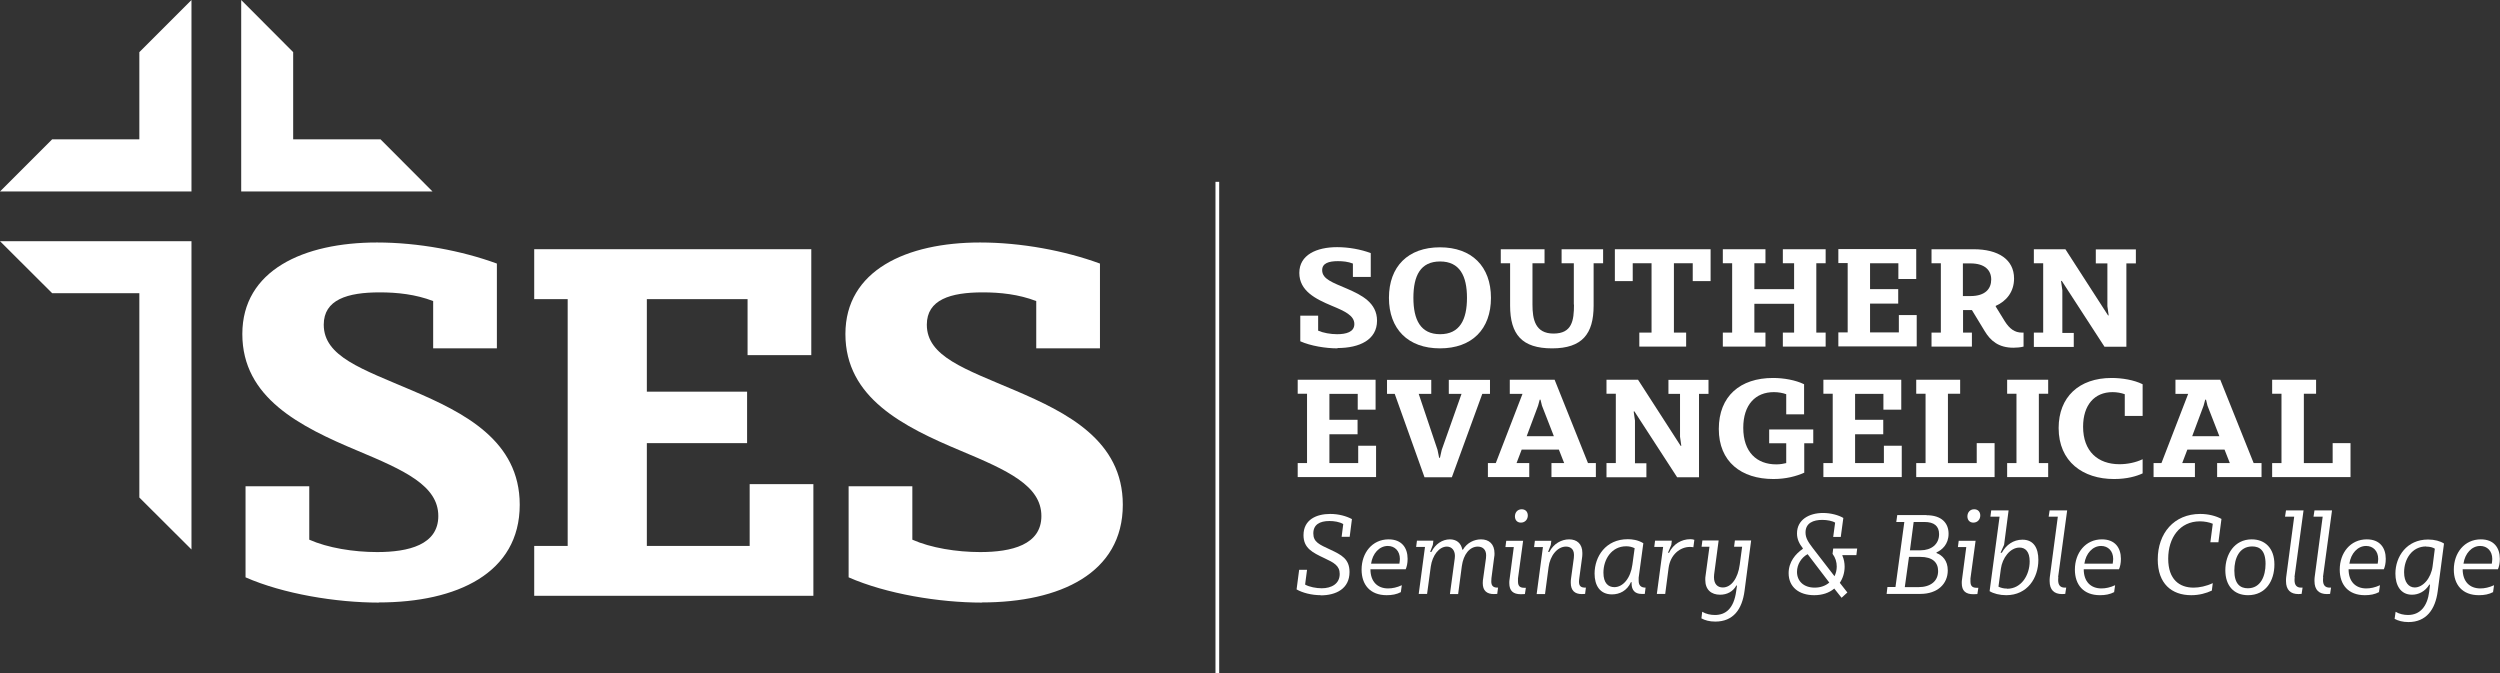<?xml version="1.0" encoding="UTF-8"?>
<svg id="Layer_1" data-name="Layer 1" xmlns="http://www.w3.org/2000/svg" width="155.37" height="41.85" viewBox="0 0 155.37 41.85">
  <rect x="0" y="0" width="155.37" height="41.85" fill="#333333" stroke="none"/>
  <defs>
    <style>
      .cls-1 {
        fill: #fff;
      }
    </style>
  </defs>
  <g>
    <g>
      <path class="cls-1" d="M23.54,37.45c-2.65,0-5.94-.54-8.28-1.57v-5.66h3.96v3.32c1.15.51,2.75.77,4.22.77,1.95,0,3.8-.45,3.8-2.24,0-1.89-2.11-2.84-5.02-4.06-3.58-1.5-7.16-3.29-7.16-7.25s3.8-5.69,8.37-5.69c2.56,0,5.27.51,7.45,1.31v5.27h-3.96v-2.94c-1.09-.42-2.24-.54-3.32-.54-2.01,0-3.48.45-3.48,2.01,0,1.98,2.37,2.75,5.5,4.09,3.2,1.37,6.68,3.1,6.68,7.1,0,4.25-3.9,6.07-8.76,6.07Z"/>
      <path class="cls-1" d="M50.42,15.49v6.58h-3.96v-3.48h-6.26v5.75h6.23v3.2h-6.23v6.39h6.39v-3.84h3.96v6.94h-17.35v-3.1h2.08v-15.34h-2.08v-3.1h17.23Z"/>
      <path class="cls-1" d="M61.02,37.45c-2.65,0-5.94-.54-8.28-1.57v-5.66h3.96v3.32c1.15.51,2.75.77,4.22.77,1.95,0,3.8-.45,3.8-2.24,0-1.89-2.11-2.84-5.02-4.06-3.58-1.5-7.16-3.29-7.16-7.25s3.8-5.69,8.37-5.69c2.56,0,5.27.51,7.45,1.31v5.27h-3.96v-2.94c-1.09-.42-2.24-.54-3.32-.54-2.01,0-3.48.45-3.48,2.01,0,1.98,2.37,2.75,5.5,4.09,3.2,1.37,6.68,3.1,6.68,7.1,0,4.25-3.9,6.07-8.76,6.07Z"/>
    </g>
    <polygon class="cls-1" points="3.24 18.22 0 14.99 11.9 14.99 11.9 34.15 8.66 30.92 8.66 18.22 3.24 18.22"/>
    <polygon class="cls-1" points="23.65 8.66 26.88 11.9 14.99 11.9 14.99 0 18.22 3.24 18.22 8.66 23.65 8.66"/>
    <polygon class="cls-1" points="8.66 3.24 11.9 0 11.9 11.9 0 11.9 3.24 8.66 8.66 8.66 8.66 3.24"/>
  </g>
  <g>
    <path class="cls-1" d="M83.13,21.65c-.74,0-1.67-.15-2.32-.44v-1.59h1.11v.93c.32.14.77.22,1.18.22.55,0,1.07-.13,1.07-.63,0-.53-.59-.8-1.41-1.14-1-.42-2.01-.92-2.01-2.04s1.07-1.6,2.35-1.6c.72,0,1.48.14,2.09.37v1.48h-1.11v-.83c-.3-.12-.63-.15-.93-.15-.57,0-.98.13-.98.56,0,.56.66.77,1.54,1.15.9.39,1.87.87,1.87,1.99,0,1.19-1.09,1.7-2.46,1.7Z"/>
    <path class="cls-1" d="M86.32,18.51c0-1.95,1.19-3.14,3.17-3.14s3.17,1.19,3.17,3.14-1.18,3.14-3.17,3.14-3.17-1.21-3.17-3.14ZM87.84,18.51c0,1.36.44,2.26,1.66,2.26s1.67-.9,1.67-2.26-.45-2.26-1.67-2.26-1.66.88-1.66,2.26Z"/>
    <path class="cls-1" d="M97.81,18.93v-2.57h-.76v-.87h2.58v.87h-.59v2.64c0,1.75-.71,2.65-2.58,2.65s-2.61-.86-2.61-2.66v-2.63h-.58v-.87h2.72v.87h-.75v2.57c0,.9.16,1.8,1.31,1.8s1.27-.81,1.27-1.8Z"/>
    <path class="cls-1" d="M106.31,15.49v1.98h-1.11v-1.11h-1.17v4.31h.76v.87h-2.91v-.87h.76v-4.31h-1.17v1.11h-1.11v-1.98h5.94Z"/>
    <path class="cls-1" d="M107.07,20.67h.58v-4.31h-.58v-.87h2.65v.87h-.69v1.61h2.47v-1.61h-.7v-.87h2.66v.87h-.58v4.31h.58v.87h-2.66v-.87h.7v-1.79h-2.47v1.79h.69v.87h-2.65v-.87Z"/>
    <path class="cls-1" d="M119.09,15.49v1.85h-1.11v-.98h-1.76v1.61h1.75v.9h-1.75v1.79h1.79v-1.08h1.11v1.95h-4.87v-.87h.58v-4.31h-.58v-.87h4.83Z"/>
    <path class="cls-1" d="M122.66,15.49c1.52,0,2.51.63,2.51,1.82,0,.83-.48,1.41-1.14,1.7v.04l.56.91c.3.48.63.71,1.06.71h.11v.87c-.19.05-.44.07-.63.07-.91,0-1.42-.42-1.79-1.04l-.79-1.3h-.55v1.4h.55v.87h-2.51v-.87h.58v-4.31h-.58v-.87h2.63ZM121.99,18.4h.47c.93,0,1.29-.46,1.29-1.03s-.39-1-1.29-1h-.47v2.04Z"/>
    <path class="cls-1" d="M126.4,20.67h.58v-4.31h-.58v-.87h1.96l2.65,4.11h.04s-.08-.57-.08-.57v-2.66h-.72v-.87h2.49v.87h-.59v5.18h-1.36l-2.66-4.1-.04.02.08.57v2.65h.71v.87h-2.48v-.87Z"/>
    <path class="cls-1" d="M85.49,23.61v1.85h-1.11v-.98h-1.76v1.61h1.75v.9h-1.75v1.79h1.79v-1.08h1.11v1.95h-4.87v-.87h.58v-4.31h-.58v-.87h4.83Z"/>
    <path class="cls-1" d="M88.95,23.61v.87h-.78l1.17,3.48.1.49h.05l.11-.49,1.23-3.48h-.79v-.87h2.56v.87h-.48l-1.89,5.18h-1.7l-1.85-5.18h-.48v-.87h2.74Z"/>
    <path class="cls-1" d="M96.62,23.61l2.07,5.17h.49v.87h-2.76v-.87h.79l-.33-.84h-2.31l-.32.84h.79v.87h-2.57v-.87h.49l1.66-4.3h-.79v-.88h2.79ZM95.59,25.21l-.71,1.9h1.69l-.74-1.9-.09-.37h-.05l-.1.37Z"/>
    <path class="cls-1" d="M99.84,28.78h.58v-4.31h-.58v-.87h1.96l2.65,4.11h.04s-.08-.57-.08-.57v-2.66h-.72v-.87h2.49v.87h-.59v5.18h-1.36l-2.66-4.1-.04.02.08.56v2.65h.71v.87h-2.48v-.87Z"/>
    <path class="cls-1" d="M112.12,29.38c-.49.22-1.13.39-1.91.39-1.99,0-3.39-1.07-3.39-3.11s1.33-3.17,3.37-3.17c.66,0,1.4.13,1.93.39v1.87h-1.11v-1.25c-.21-.08-.49-.13-.77-.13-1.14,0-1.9.78-1.9,2.22,0,1.51.84,2.27,2.05,2.27.26,0,.45-.04.62-.08v-1.23h-1.06v-.86h2.74v.86h-.56v1.84Z"/>
    <path class="cls-1" d="M118.16,23.61v1.85h-1.11v-.98h-1.76v1.61h1.75v.9h-1.75v1.79h1.79v-1.08h1.11v1.95h-4.87v-.87h.58v-4.31h-.58v-.87h4.83Z"/>
    <path class="cls-1" d="M119.09,28.78h.58v-4.31h-.58v-.87h2.73v.87h-.76v4.31h1.79v-1.24h1.11v2.11h-4.87v-.87Z"/>
    <path class="cls-1" d="M124.74,28.78h.58v-4.31h-.58v-.87h2.55v.87h-.58v4.31h.58v.87h-2.55v-.87Z"/>
    <path class="cls-1" d="M133.16,29.42c-.39.18-.97.35-1.78.35-1.92,0-3.44-1.07-3.44-3.17,0-1.92,1.26-3.11,3.29-3.11.64,0,1.39.12,1.93.39v1.97h-1.11v-1.35c-.22-.08-.49-.13-.76-.13-1.13,0-1.83.81-1.83,2.15,0,1.54.93,2.33,2.26,2.33.48,0,1-.1,1.44-.31v.87Z"/>
    <path class="cls-1" d="M137.99,23.61l2.07,5.17h.49v.87h-2.76v-.87h.79l-.33-.84h-2.31l-.32.84h.79v.87h-2.57v-.87h.49l1.66-4.3h-.79v-.88h2.79ZM136.95,25.21l-.71,1.9h1.69l-.74-1.9-.09-.37h-.05l-.1.37Z"/>
    <path class="cls-1" d="M141.21,28.78h.58v-4.31h-.58v-.87h2.73v.87h-.76v4.31h1.79v-1.24h1.11v2.11h-4.87v-.87Z"/>
    <path class="cls-1" d="M82.08,36.99c-.57,0-1.14-.15-1.5-.36l.16-1.22h.49l-.12.92c.26.15.7.23,1.03.23.6,0,1.12-.27,1.12-.89,0-.51-.35-.7-.95-.98-.74-.35-1.3-.62-1.3-1.43,0-.97.81-1.32,1.66-1.32.52,0,.99.13,1.35.32l-.14,1.1h-.5l.1-.79c-.23-.14-.57-.19-.86-.19-.61,0-1,.23-1,.77s.37.69,1.06,1.01c.68.32,1.19.57,1.19,1.39,0,1.04-.84,1.45-1.79,1.45Z"/>
    <path class="cls-1" d="M87.08,36.79c-.28.15-.57.2-.9.2-1.03,0-1.56-.65-1.56-1.59,0-1.04.66-1.88,1.68-1.88.81,0,1.18.52,1.18,1.21,0,.28-.05.49-.12.65h-2.19c0,.76.43,1.19,1.1,1.19.26,0,.55-.06.85-.2l-.06.42ZM86.97,35.03c.01-.09.03-.19.03-.29,0-.5-.32-.81-.75-.81-.53,0-.95.47-1.04,1.1h1.77Z"/>
    <path class="cls-1" d="M89.08,33.6l-.03.26-.17.44h.08c.24-.49.68-.78,1.15-.78.39,0,.69.21.77.64h.04c.25-.43.7-.64,1.12-.64.5,0,.84.29.84.87,0,.09,0,.15-.02.24l-.17,1.3c0,.07-.01.13-.01.2,0,.23.08.39.38.39h.04l-.05.39c-.06,0-.13.01-.21.01-.44,0-.69-.21-.69-.68,0-.11.01-.22.03-.32l.17-1.23c0-.05.01-.12.01-.18,0-.34-.2-.54-.52-.54-.5,0-.89.48-.99,1.21l-.23,1.74h-.51l.3-2.22c0-.05.01-.09.01-.15,0-.36-.21-.58-.5-.58-.48,0-.9.54-1,1.24l-.23,1.7h-.52l.39-2.92h-.55l.05-.39h1.04Z"/>
    <path class="cls-1" d="M94.66,33.6l-.32,2.35c0,.07,0,.13,0,.19,0,.3.14.39.39.39h.1l-.06.39c-.05,0-.19.01-.25.01-.47,0-.72-.2-.72-.69,0-.08,0-.17.02-.26l.26-1.98h-.52l.05-.39h1.04ZM94.57,31.65c.23,0,.38.15.38.39s-.17.44-.43.44c-.23,0-.37-.16-.37-.39s.15-.44.42-.44Z"/>
    <path class="cls-1" d="M96.41,33.6l-.03.26-.17.44h.08c.26-.51.75-.78,1.23-.78s.82.28.82.84c0,.08,0,.17-.01.24l-.18,1.33c-.01.09-.02.15-.02.22,0,.28.13.37.39.37h.04l-.05.39c-.06,0-.13.01-.21.01-.43,0-.68-.22-.68-.7,0-.09,0-.18.02-.29l.17-1.25c0-.06.01-.12.01-.19,0-.42-.28-.52-.5-.52-.52,0-.99.55-1.08,1.29l-.22,1.66h-.52l.39-2.92h-.55l.05-.39h1.04Z"/>
    <path class="cls-1" d="M102.22,36.91s-.15,0-.21,0c-.4,0-.61-.24-.61-.64v-.09h-.04c-.24.53-.7.76-1.18.76-.75,0-1.08-.56-1.08-1.29,0-1.07.7-2.14,2.06-2.14.26,0,.63.04.97.25l-.29,2.14c0,.07,0,.12,0,.19,0,.27.12.43.43.43l-.05.39ZM101.06,33.95c-.9,0-1.41.81-1.41,1.64,0,.65.3.9.68.9.54,0,1.01-.56,1.12-1.4l.14-1.02c-.14-.07-.32-.12-.52-.12Z"/>
    <path class="cls-1" d="M103.9,33.6l-.03.26-.21.49h.07c.26-.54.77-.84,1.32-.84.1,0,.17.01.25.04l-.06.46c-.06-.01-.14-.02-.21-.02-.61,0-1.22.47-1.33,1.31l-.21,1.61h-.52l.39-2.92h-.55l.05-.39h1.04Z"/>
    <path class="cls-1" d="M105.79,38.02c.23.14.52.2.79.2.66,0,1.17-.39,1.32-1.47l.05-.36h-.04c-.21.38-.58.57-1.01.57-.55,0-.92-.31-.92-.92,0-.08,0-.2.02-.28l.24-1.78h-.49l.05-.39h1.01l-.28,2.11c0,.07-.01.09-.01.17,0,.44.23.64.55.64.53,0,.94-.58,1.05-1.41l.15-1.12h-.5l.05-.39h1.01l-.41,3.13c-.15,1.15-.7,1.91-1.82,1.91-.36,0-.64-.08-.86-.2l.05-.42Z"/>
    <path class="cls-1" d="M113.98,36.59c-.3.25-.72.4-1.23.4-.95,0-1.59-.51-1.59-1.37,0-.7.43-1.2.88-1.51v-.04c-.22-.28-.36-.56-.36-.92,0-.85.75-1.27,1.62-1.27.49,0,.98.14,1.26.31l-.16,1.18h-.47l.12-.89c-.18-.11-.5-.17-.8-.17-.55,0-1.04.19-1.04.78,0,.35.17.6.45.97l1.35,1.75c.09-.18.14-.39.14-.6,0-.28-.08-.55-.26-.79l.04-.33h1.49l-.05.41h-.87v.03c.1.23.14.46.14.69,0,.37-.11.72-.3,1l.47.6-.36.33-.46-.58ZM113.69,36.21l-1.35-1.77c-.39.21-.66.64-.66,1.1,0,.57.41.98,1.1.98.37,0,.68-.12.9-.31Z"/>
    <path class="cls-1" d="M119.73,32.02c.94,0,1.37.49,1.37,1.15s-.41,1.01-.75,1.16v.04c.36.14.7.46.7,1.08,0,.84-.64,1.46-1.7,1.46h-2.1l.05-.43h.5l.55-4.04h-.5l.06-.43h1.81ZM118.39,36.49h.83c.77,0,1.23-.38,1.23-1,0-.54-.35-.88-1.1-.88h-.71l-.26,1.87ZM118.69,34.2h.67c.66,0,1.15-.37,1.15-1,0-.51-.31-.76-.91-.76h-.67l-.23,1.75Z"/>
    <path class="cls-1" d="M122.78,33.6l-.32,2.35c0,.07,0,.13,0,.19,0,.3.14.39.39.39h.1l-.06.39c-.05,0-.19.01-.25.01-.47,0-.72-.2-.72-.69,0-.08,0-.17.02-.26l.26-1.98h-.52l.05-.39h1.04ZM122.69,31.65c.23,0,.38.15.38.39s-.17.44-.43.44c-.23,0-.37-.16-.37-.39s.15-.44.42-.44Z"/>
    <path class="cls-1" d="M126.68,34.8c0,1.12-.68,2.19-2,2.19-.4,0-.79-.1-1.03-.25l.62-4.63h-.57l.05-.39h1.08l-.28,2.14-.22.49h.08c.27-.49.72-.81,1.28-.81.7,0,.99.52.99,1.26ZM124.74,36.59c.89,0,1.4-.86,1.4-1.7,0-.61-.27-.86-.63-.86-.59,0-1.07.65-1.16,1.32l-.15,1.11c.14.07.32.12.53.12Z"/>
    <path class="cls-1" d="M127.92,35.86c0,.08-.01.13-.01.19,0,.32.14.47.41.47h.09l-.06.39s-.14.01-.2.01c-.48,0-.77-.25-.77-.81,0-.07,0-.15.01-.23l.5-3.77h-.57l.06-.39h1.09l-.56,4.13Z"/>
    <path class="cls-1" d="M131.41,36.79c-.28.15-.57.2-.9.2-1.03,0-1.56-.65-1.56-1.59,0-1.04.66-1.88,1.68-1.88.81,0,1.18.52,1.18,1.21,0,.28-.05.49-.12.65h-2.19c0,.76.43,1.19,1.1,1.19.26,0,.55-.06.85-.2l-.06.42ZM131.3,35.03c.01-.09.03-.19.03-.29,0-.5-.32-.81-.75-.81-.53,0-.95.47-1.04,1.1h1.77Z"/>
    <path class="cls-1" d="M137.47,36.7c-.36.17-.79.29-1.29.29-1.22,0-2.08-.72-2.08-2.22,0-1.63,1.01-2.83,2.64-2.83.5,0,.97.12,1.32.31l-.19,1.45h-.5l.15-1.15c-.21-.09-.51-.15-.8-.15-1.25,0-1.97,1.02-1.97,2.32s.7,1.8,1.58,1.8c.35,0,.79-.09,1.19-.28l-.06.47Z"/>
    <path class="cls-1" d="M138.3,35.44c0-1,.57-1.92,1.64-1.92.82,0,1.41.54,1.41,1.56s-.54,1.91-1.64,1.91c-.88,0-1.41-.59-1.41-1.55ZM140.8,35.05c0-.86-.38-1.09-.83-1.09-.81,0-1.11.75-1.11,1.5,0,.84.37,1.1.84,1.1.79,0,1.1-.75,1.1-1.52Z"/>
    <path class="cls-1" d="M142.61,35.86c0,.08-.01.13-.01.19,0,.32.14.47.41.47h.09l-.06.39s-.14.01-.2.01c-.48,0-.77-.25-.77-.81,0-.07,0-.15.01-.23l.5-3.77h-.57l.06-.39h1.09l-.56,4.13Z"/>
    <path class="cls-1" d="M144.38,35.86c0,.08-.01.13-.01.19,0,.32.14.47.41.47h.09l-.06.39s-.14.01-.2.01c-.48,0-.77-.25-.77-.81,0-.07,0-.15.01-.23l.5-3.77h-.57l.06-.39h1.09l-.56,4.13Z"/>
    <path class="cls-1" d="M147.87,36.79c-.28.15-.57.2-.9.2-1.03,0-1.56-.65-1.56-1.59,0-1.04.66-1.88,1.68-1.88.81,0,1.18.52,1.18,1.21,0,.28-.05.49-.12.65h-2.19c0,.76.43,1.19,1.1,1.19.26,0,.55-.06.85-.2l-.06.42ZM147.77,35.03c.01-.09.03-.19.03-.29,0-.5-.32-.81-.75-.81-.53,0-.95.47-1.04,1.1h1.77Z"/>
    <path class="cls-1" d="M148.88,38.02c.23.14.52.2.77.2.77,0,1.21-.56,1.32-1.45l.05-.44h-.04c-.27.44-.68.63-1.08.63-.71,0-1.03-.59-1.03-1.31,0-1.07.71-2.12,2.03-2.12.41,0,.76.1.99.25l-.39,2.96c-.15,1.15-.72,1.92-1.82,1.92-.35,0-.64-.08-.86-.2l.06-.42ZM150.78,33.96c-.87,0-1.37.77-1.37,1.61,0,.63.3.94.66.94.51,0,1.01-.57,1.11-1.31l.14-1.1c-.12-.08-.31-.13-.54-.13Z"/>
    <path class="cls-1" d="M154.96,36.79c-.28.15-.57.2-.9.2-1.03,0-1.56-.65-1.56-1.59,0-1.04.66-1.88,1.68-1.88.81,0,1.18.52,1.18,1.21,0,.28-.05.49-.12.65h-2.19c0,.76.43,1.19,1.1,1.19.26,0,.55-.06.85-.2l-.06.42ZM154.86,35.03c.01-.09.03-.19.03-.29,0-.5-.32-.81-.75-.81-.53,0-.95.47-1.04,1.1h1.77Z"/>
  </g>
  <rect class="cls-1" x="75.54" y="11.3" width=".23" height="30.55"/>
</svg>